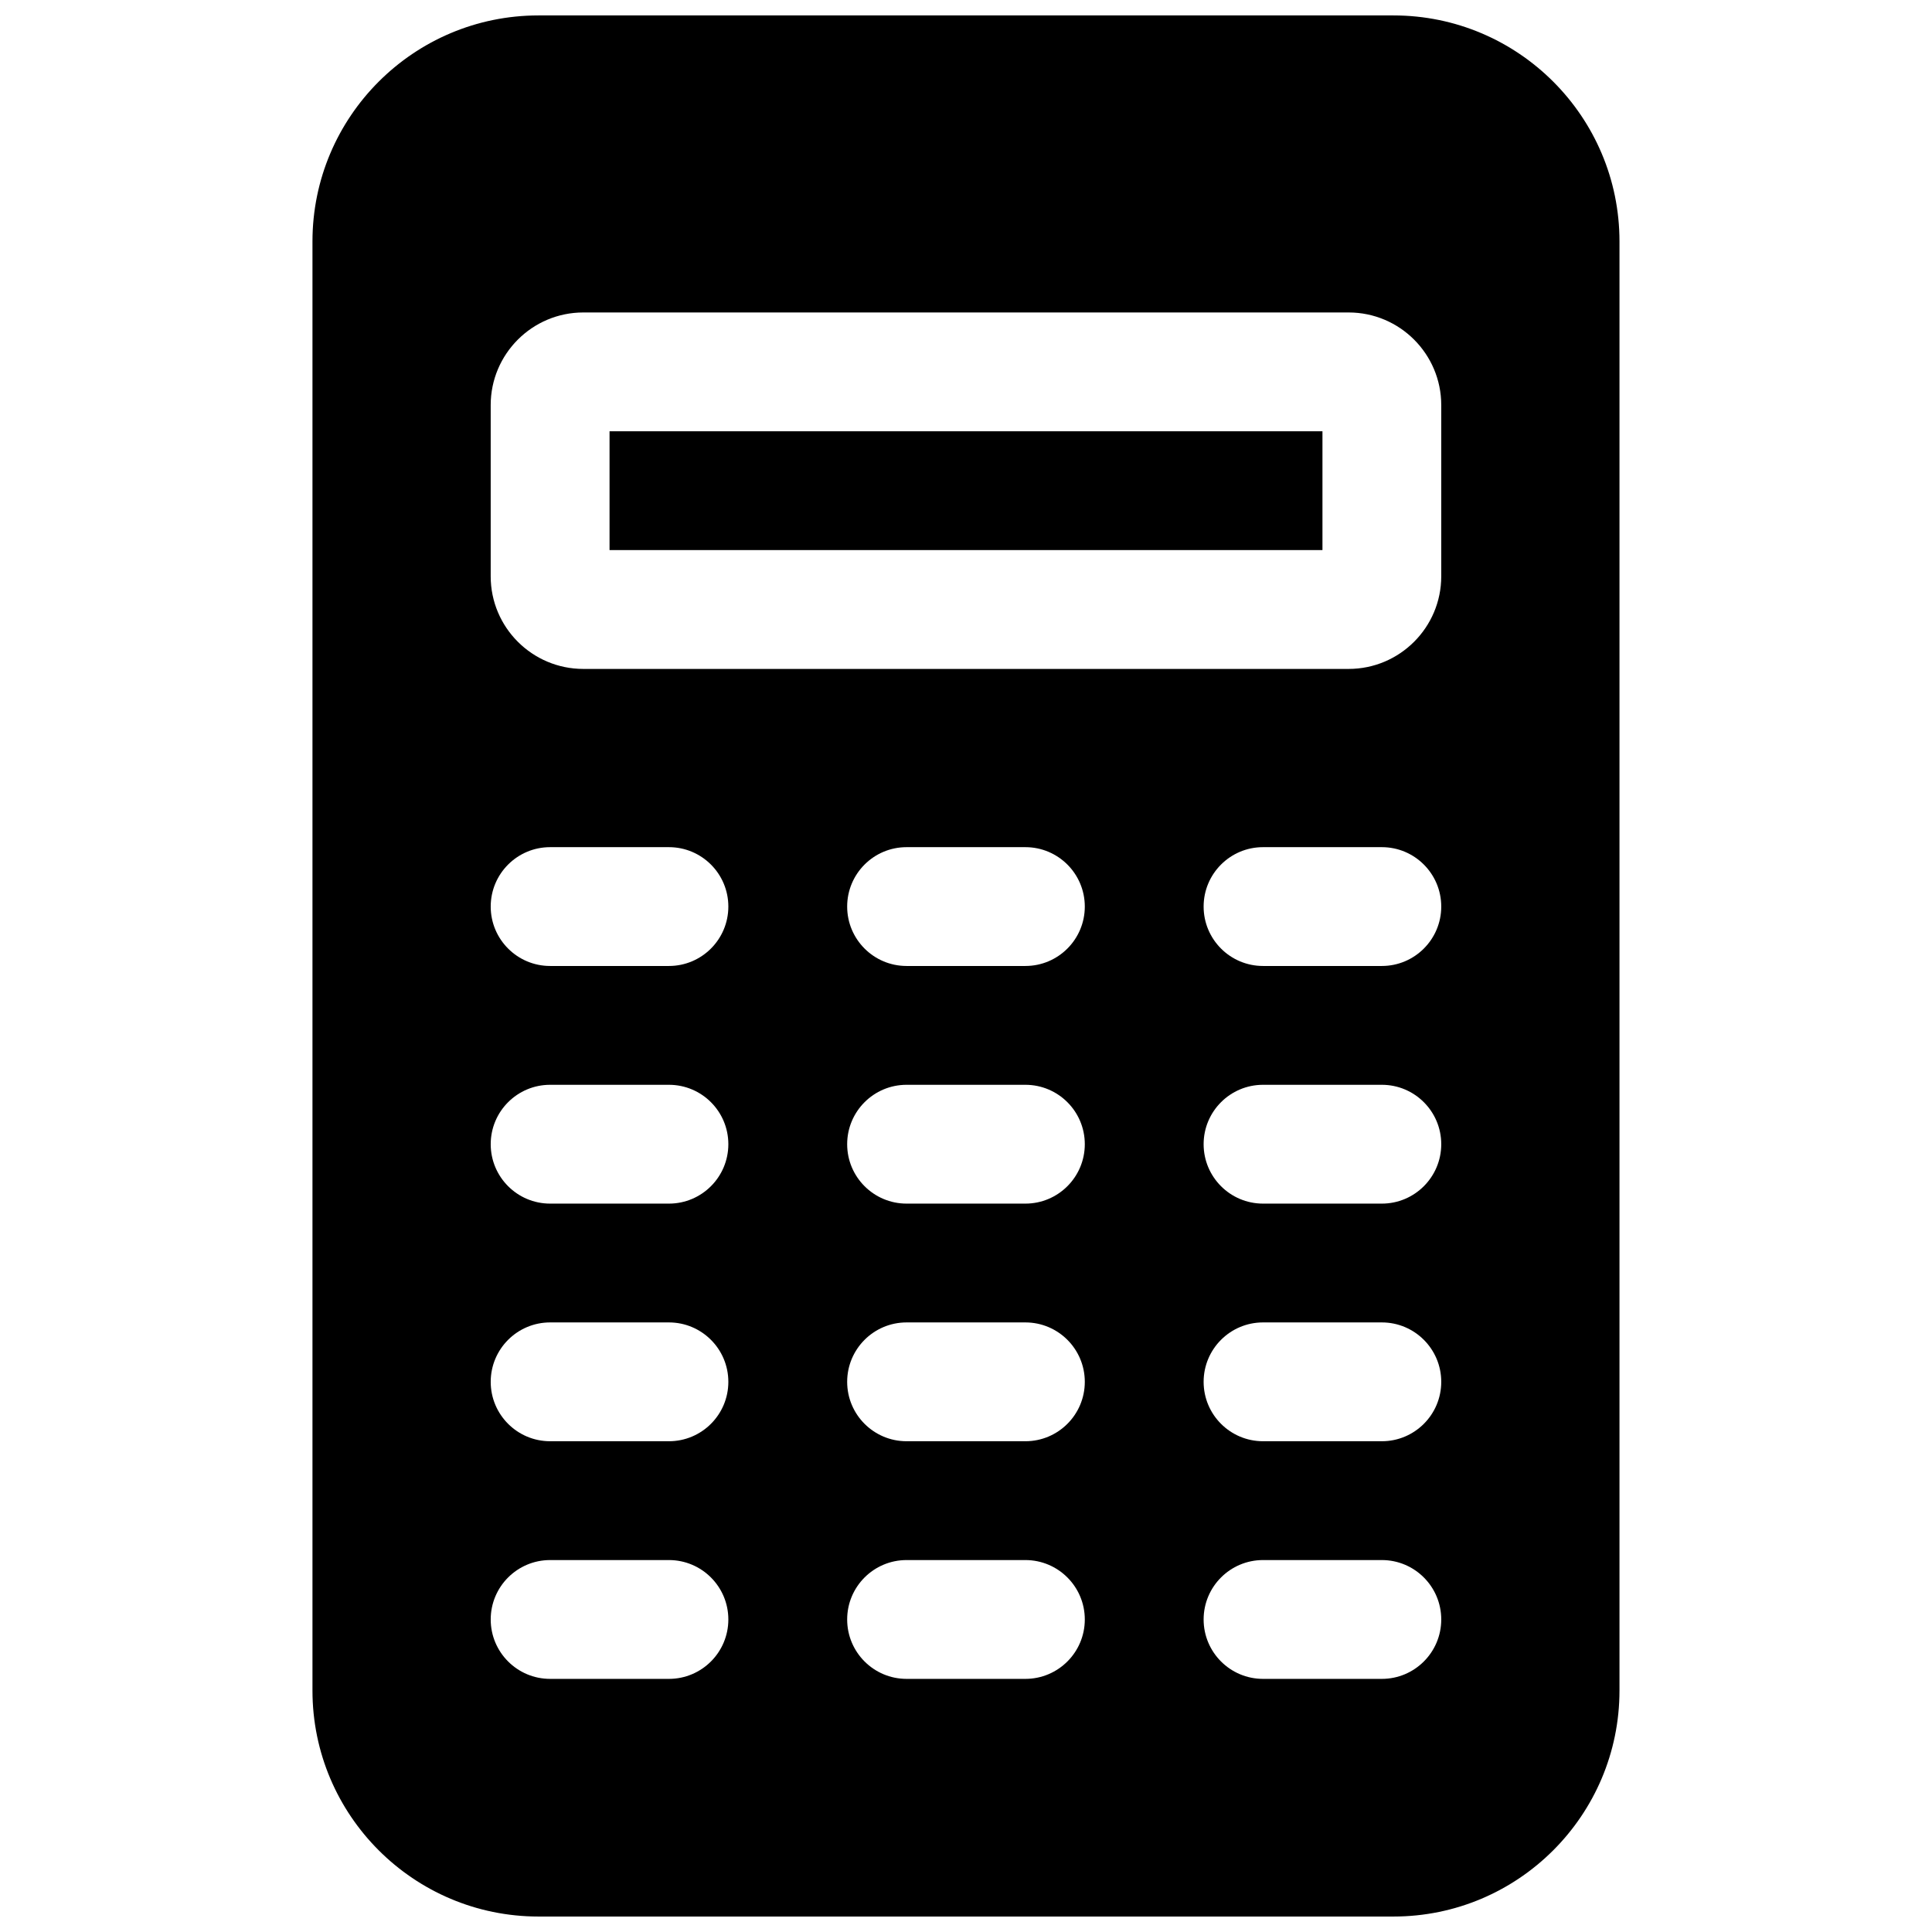 <?xml version="1.0" encoding="UTF-8"?>
<!-- Uploaded to: ICON Repo, www.iconrepo.com, Generator: ICON Repo Mixer Tools -->
<svg width="800px" height="800px" version="1.1" viewBox="144 144 512 512" xmlns="http://www.w3.org/2000/svg">
 <defs>
  <clipPath id="a">
   <path d="m226 148.09h348v503.81h-348z"/>
  </clipPath>
 </defs>
 <g clip-path="url(#a)">
  <path d="m573.18 207.98c0-33.047-26.844-59.891-59.891-59.891h-226.59c-33.047 0-59.891 26.844-59.891 59.891v384.03c0 33.047 26.844 59.891 59.891 59.891h226.59c33.047 0 59.891-26.844 59.891-59.891v-384.03zm-188.93 380.94h31.488c8.691 0 15.746-7.051 15.746-15.742s-7.055-15.746-15.746-15.746h-31.488c-8.691 0-15.742 7.055-15.742 15.746s7.051 15.742 15.742 15.742zm-94.465 0h31.488c8.691 0 15.746-7.051 15.746-15.742s-7.055-15.746-15.746-15.746h-31.488c-8.691 0-15.742 7.055-15.742 15.746s7.051 15.742 15.742 15.742zm188.93 0h31.488c8.691 0 15.742-7.051 15.742-15.742s-7.051-15.746-15.742-15.746h-31.488c-8.691 0-15.742 7.055-15.742 15.746s7.051 15.742 15.742 15.742zm-94.465-62.977h31.488c8.691 0 15.746-7.051 15.746-15.742 0-8.691-7.055-15.746-15.746-15.746h-31.488c-8.691 0-15.742 7.055-15.742 15.746 0 8.691 7.051 15.742 15.742 15.742zm-94.465 0h31.488c8.691 0 15.746-7.051 15.746-15.742 0-8.691-7.055-15.746-15.746-15.746h-31.488c-8.691 0-15.742 7.055-15.742 15.746 0 8.691 7.051 15.742 15.742 15.742zm188.93 0h31.488c8.691 0 15.742-7.051 15.742-15.742 0-8.691-7.051-15.746-15.742-15.746h-31.488c-8.691 0-15.742 7.055-15.742 15.746 0 8.691 7.051 15.742 15.742 15.742zm-94.465-62.973h31.488c8.691 0 15.746-7.055 15.746-15.746 0-8.691-7.055-15.742-15.746-15.742h-31.488c-8.691 0-15.742 7.051-15.742 15.742 0 8.691 7.051 15.746 15.742 15.746zm-94.465 0h31.488c8.691 0 15.746-7.055 15.746-15.746 0-8.691-7.055-15.742-15.746-15.742h-31.488c-8.691 0-15.742 7.051-15.742 15.742 0 8.691 7.051 15.746 15.742 15.746zm188.93 0h31.488c8.691 0 15.742-7.055 15.742-15.746 0-8.691-7.051-15.742-15.742-15.742h-31.488c-8.691 0-15.742 7.051-15.742 15.742 0 8.691 7.051 15.746 15.742 15.746zm-94.465-62.977h31.488c8.691 0 15.746-7.055 15.746-15.746s-7.055-15.742-15.746-15.742h-31.488c-8.691 0-15.742 7.051-15.742 15.742s7.051 15.746 15.742 15.746zm-94.465 0h31.488c8.691 0 15.746-7.055 15.746-15.746s-7.055-15.742-15.746-15.742h-31.488c-8.691 0-15.742 7.051-15.742 15.742s7.051 15.746 15.742 15.746zm188.93 0h31.488c8.691 0 15.742-7.055 15.742-15.746s-7.051-15.742-15.742-15.742h-31.488c-8.691 0-15.742 7.051-15.742 15.742s7.051 15.746 15.742 15.746zm47.23-148.64c0-13.539-11.004-24.547-24.543-24.547h-202.82c-13.539 0-24.543 11.008-24.543 24.547v45.375c0 13.539 11.004 24.543 24.543 24.543h202.82c13.539 0 24.543-11.004 24.543-24.543zm-220.41 6.941v31.488h188.93v-31.488z" fill-rule="evenodd"/>
 </g>
</svg>